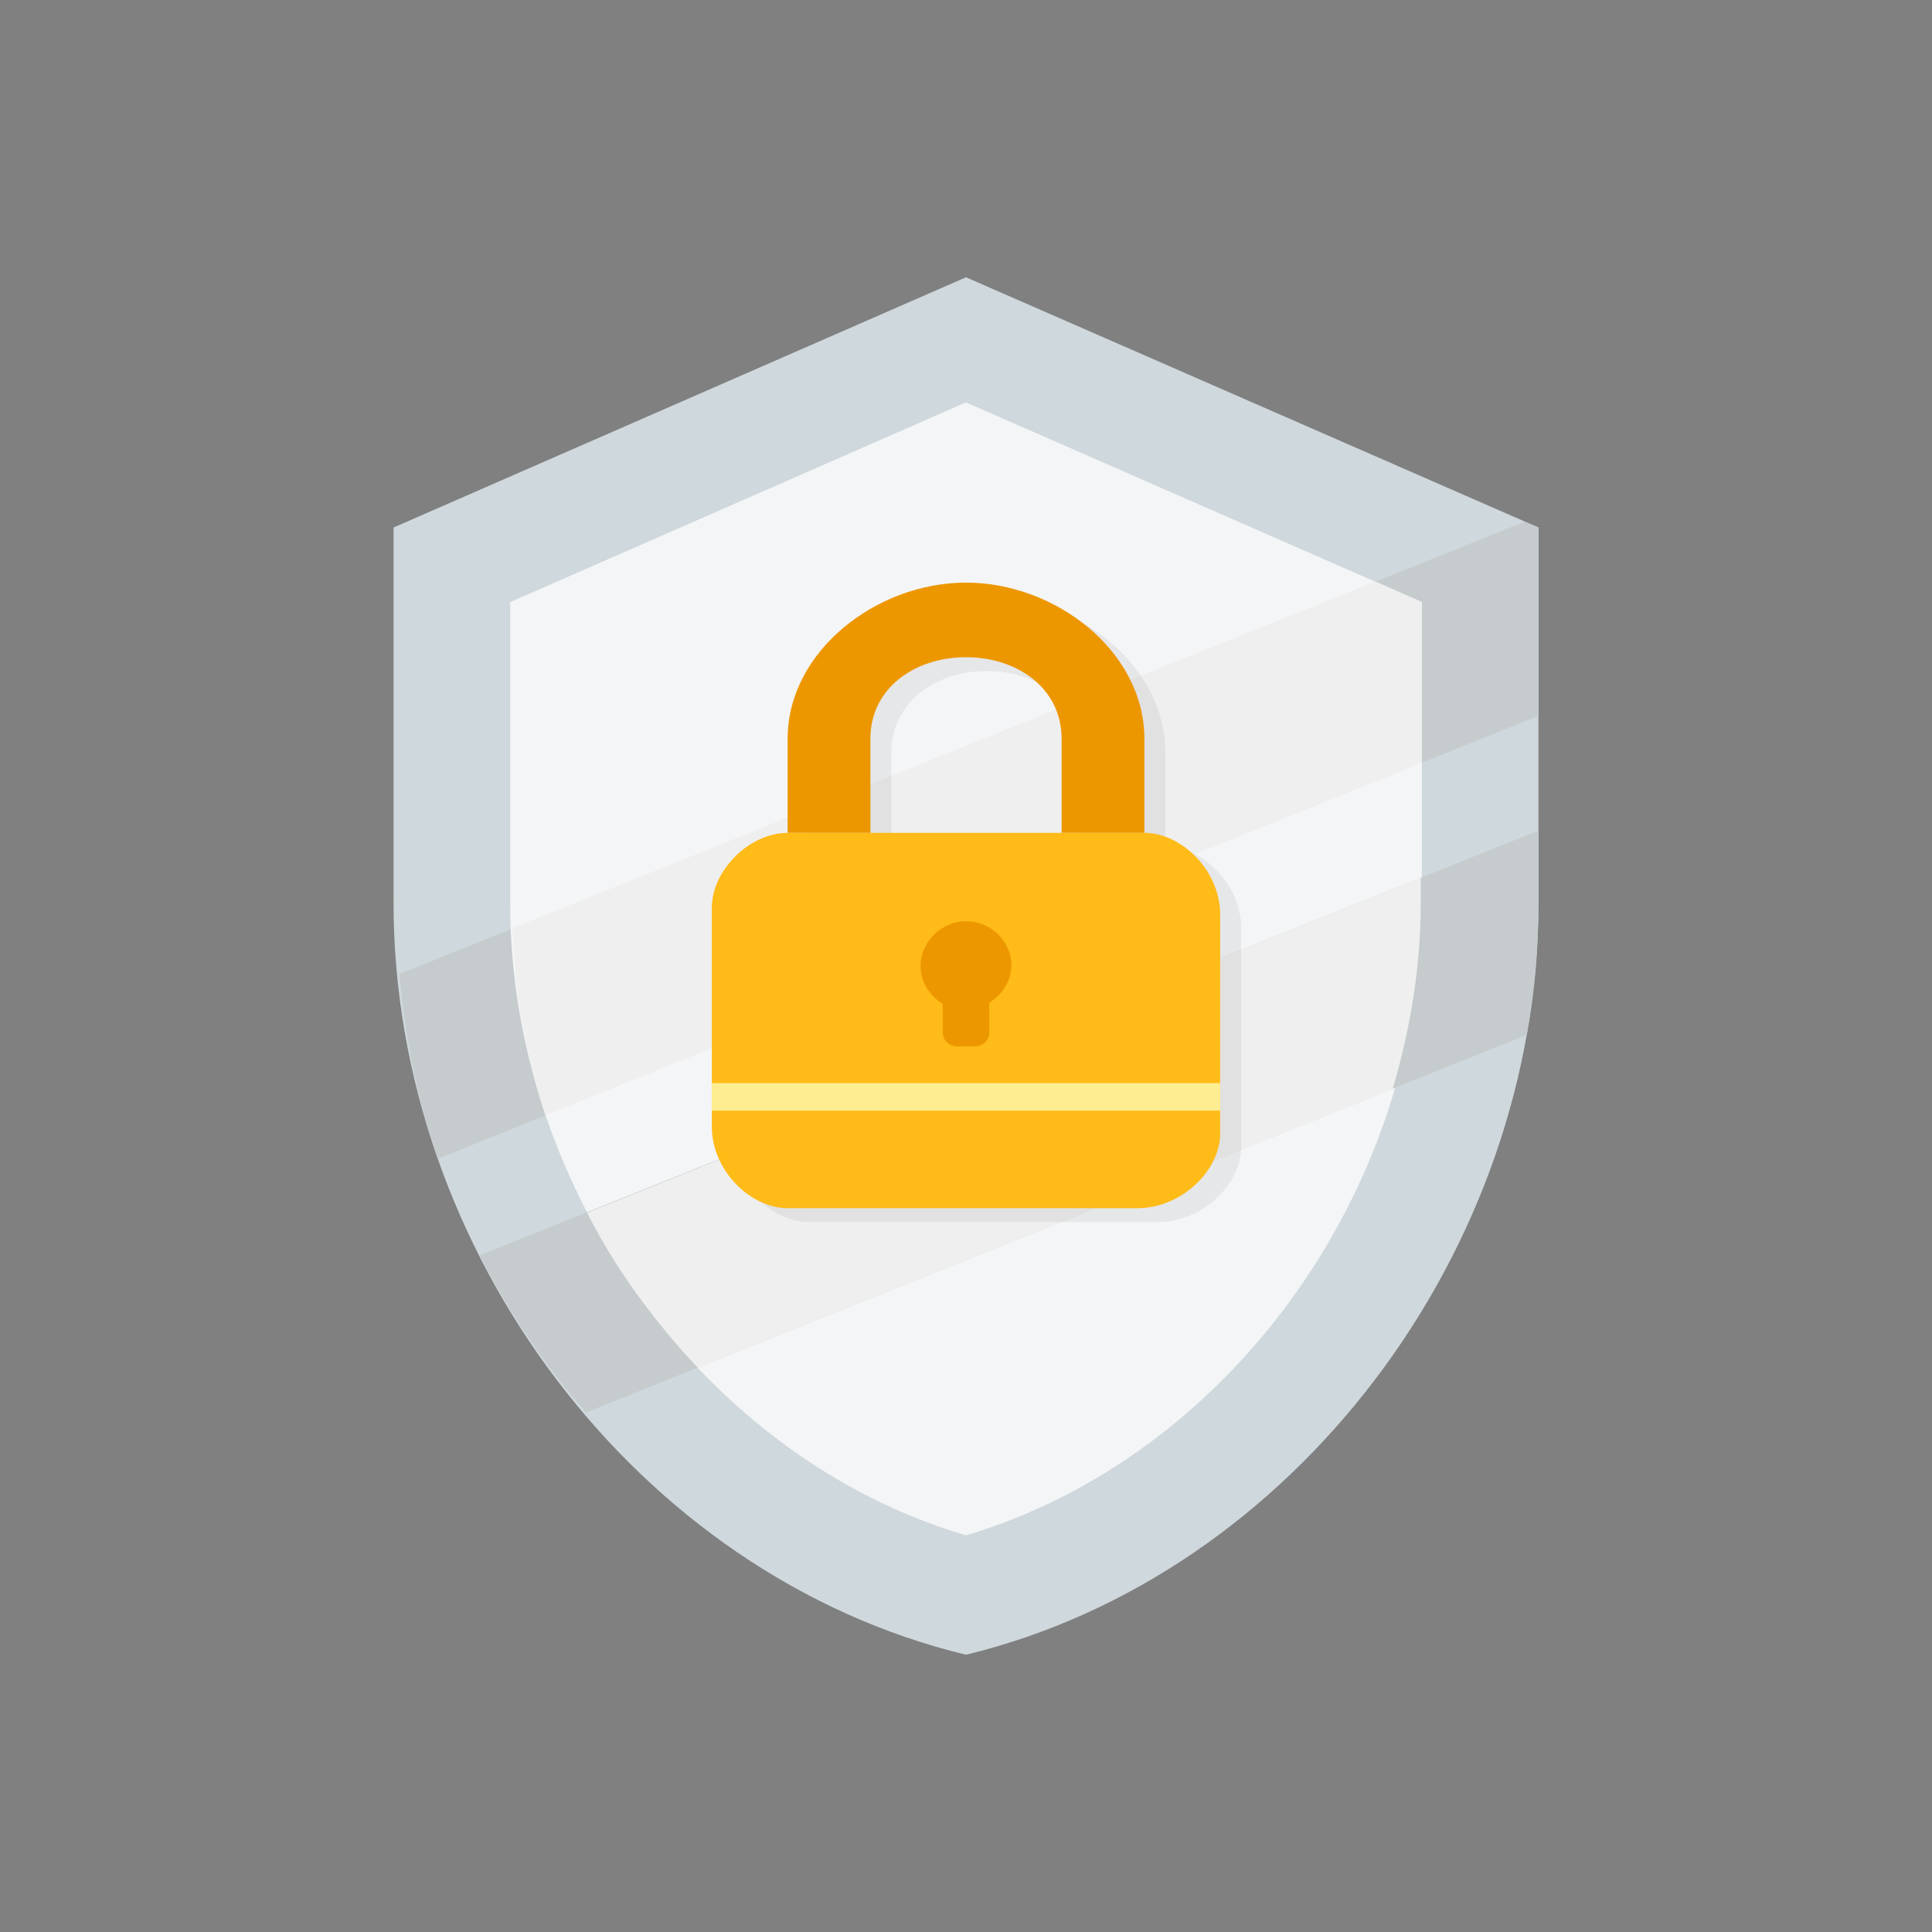 <svg width="108" height="108" viewBox="0 0 108 108" fill="none" xmlns="http://www.w3.org/2000/svg">
<rect x="0" y="0" width="108" height="108" fill="#808080" stroke="none"/>
<g clip-path="url(#clip0_390_108843)">
<path d="M54 15.5L22 29.488V50.471C22 69.913 35.621 88.073 54 92.5C72.314 88.073 86 69.913 86 50.471V29.488L54 15.5Z" fill="#CFD8DC"/>
<path d="M24.476 64.78L86 40.012V29.488L85.218 29.168L22.326 54.449C22.651 57.978 23.303 61.443 24.476 64.78V64.78Z" fill="#C6CCCE"/>
<path d="M54 85.827C39.401 81.528 28.518 66.577 28.518 50.471V33.659L54 22.494L79.483 33.659V50.471C79.483 66.577 68.664 81.463 54 85.827Z" fill="#F4F5F6"/>
<path d="M30.473 62.342L79.483 42.642V33.659L76.876 32.504L28.648 51.883C28.778 55.476 29.365 59.005 30.473 62.278V62.342Z" fill="#EFEFEF"/>
<path d="M26.823 70.17C28.452 73.378 30.407 76.266 32.754 78.961L85.348 57.85C85.804 55.412 86 52.973 86 50.535V46.428L26.823 70.17Z" fill="#C6CCCE"/>
<path d="M32.819 67.796C34.448 71.004 36.599 73.892 39.01 76.459L77.853 60.866C78.831 57.529 79.418 54.064 79.418 50.535V49.059L32.819 67.796Z" fill="#EFEFEF"/>
<path opacity="0.06" d="M65.145 47.327V42.065C65.145 37.188 60.191 33.338 55.173 33.338C50.155 33.338 45.202 37.188 45.202 42.065V47.327C43.051 47.327 40.965 49.444 40.965 51.498V63.753C40.965 66.192 43.116 68.309 45.202 68.309H64.754C67.23 68.309 69.381 66.192 69.381 64.138V51.883C69.381 49.444 67.23 47.327 65.145 47.327V47.327ZM49.829 47.327V42.065C49.829 39.242 52.306 37.509 55.173 37.509C58.041 37.509 60.517 39.242 60.517 42.065V47.327H49.829V47.327Z" fill="black"/>
<path d="M63.972 46.557V41.295C63.972 36.418 59.019 32.568 54 32.568C48.982 32.568 44.029 36.418 44.029 41.295V46.557C41.878 46.557 66.057 46.557 63.907 46.557H63.972ZM59.344 46.557H48.656V41.295C48.656 38.472 51.133 36.739 54 36.739C56.868 36.739 59.344 38.472 59.344 41.295V46.557V46.557Z" fill="#ED9700"/>
<path d="M63.972 46.557H44.029C41.878 46.557 39.792 48.674 39.792 50.727V62.983C39.792 65.422 41.943 67.539 44.029 67.539H63.581C66.057 67.539 68.208 65.422 68.208 63.368V51.112C68.208 48.674 66.057 46.557 63.972 46.557V46.557Z" fill="#FFBB18"/>
<path d="M56.542 54C56.542 52.588 55.369 51.497 54 51.497C52.632 51.497 51.459 52.652 51.459 54C51.459 54.898 51.98 55.668 52.697 56.117V57.721C52.697 58.171 53.088 58.492 53.479 58.492H54.522C54.978 58.492 55.304 58.106 55.304 57.721V56.053C56.021 55.604 56.542 54.834 56.542 53.936V54Z" fill="#ED9700"/>
<path d="M68.208 60.545H39.792V62.085H68.208V60.545Z" fill="#FFEE91"/>
</g>
<defs>
<clipPath id="clip0_390_108843">
<rect width="64" height="77" fill="white" transform="translate(22 15.5)"/>
</clipPath>
</defs>
</svg>
